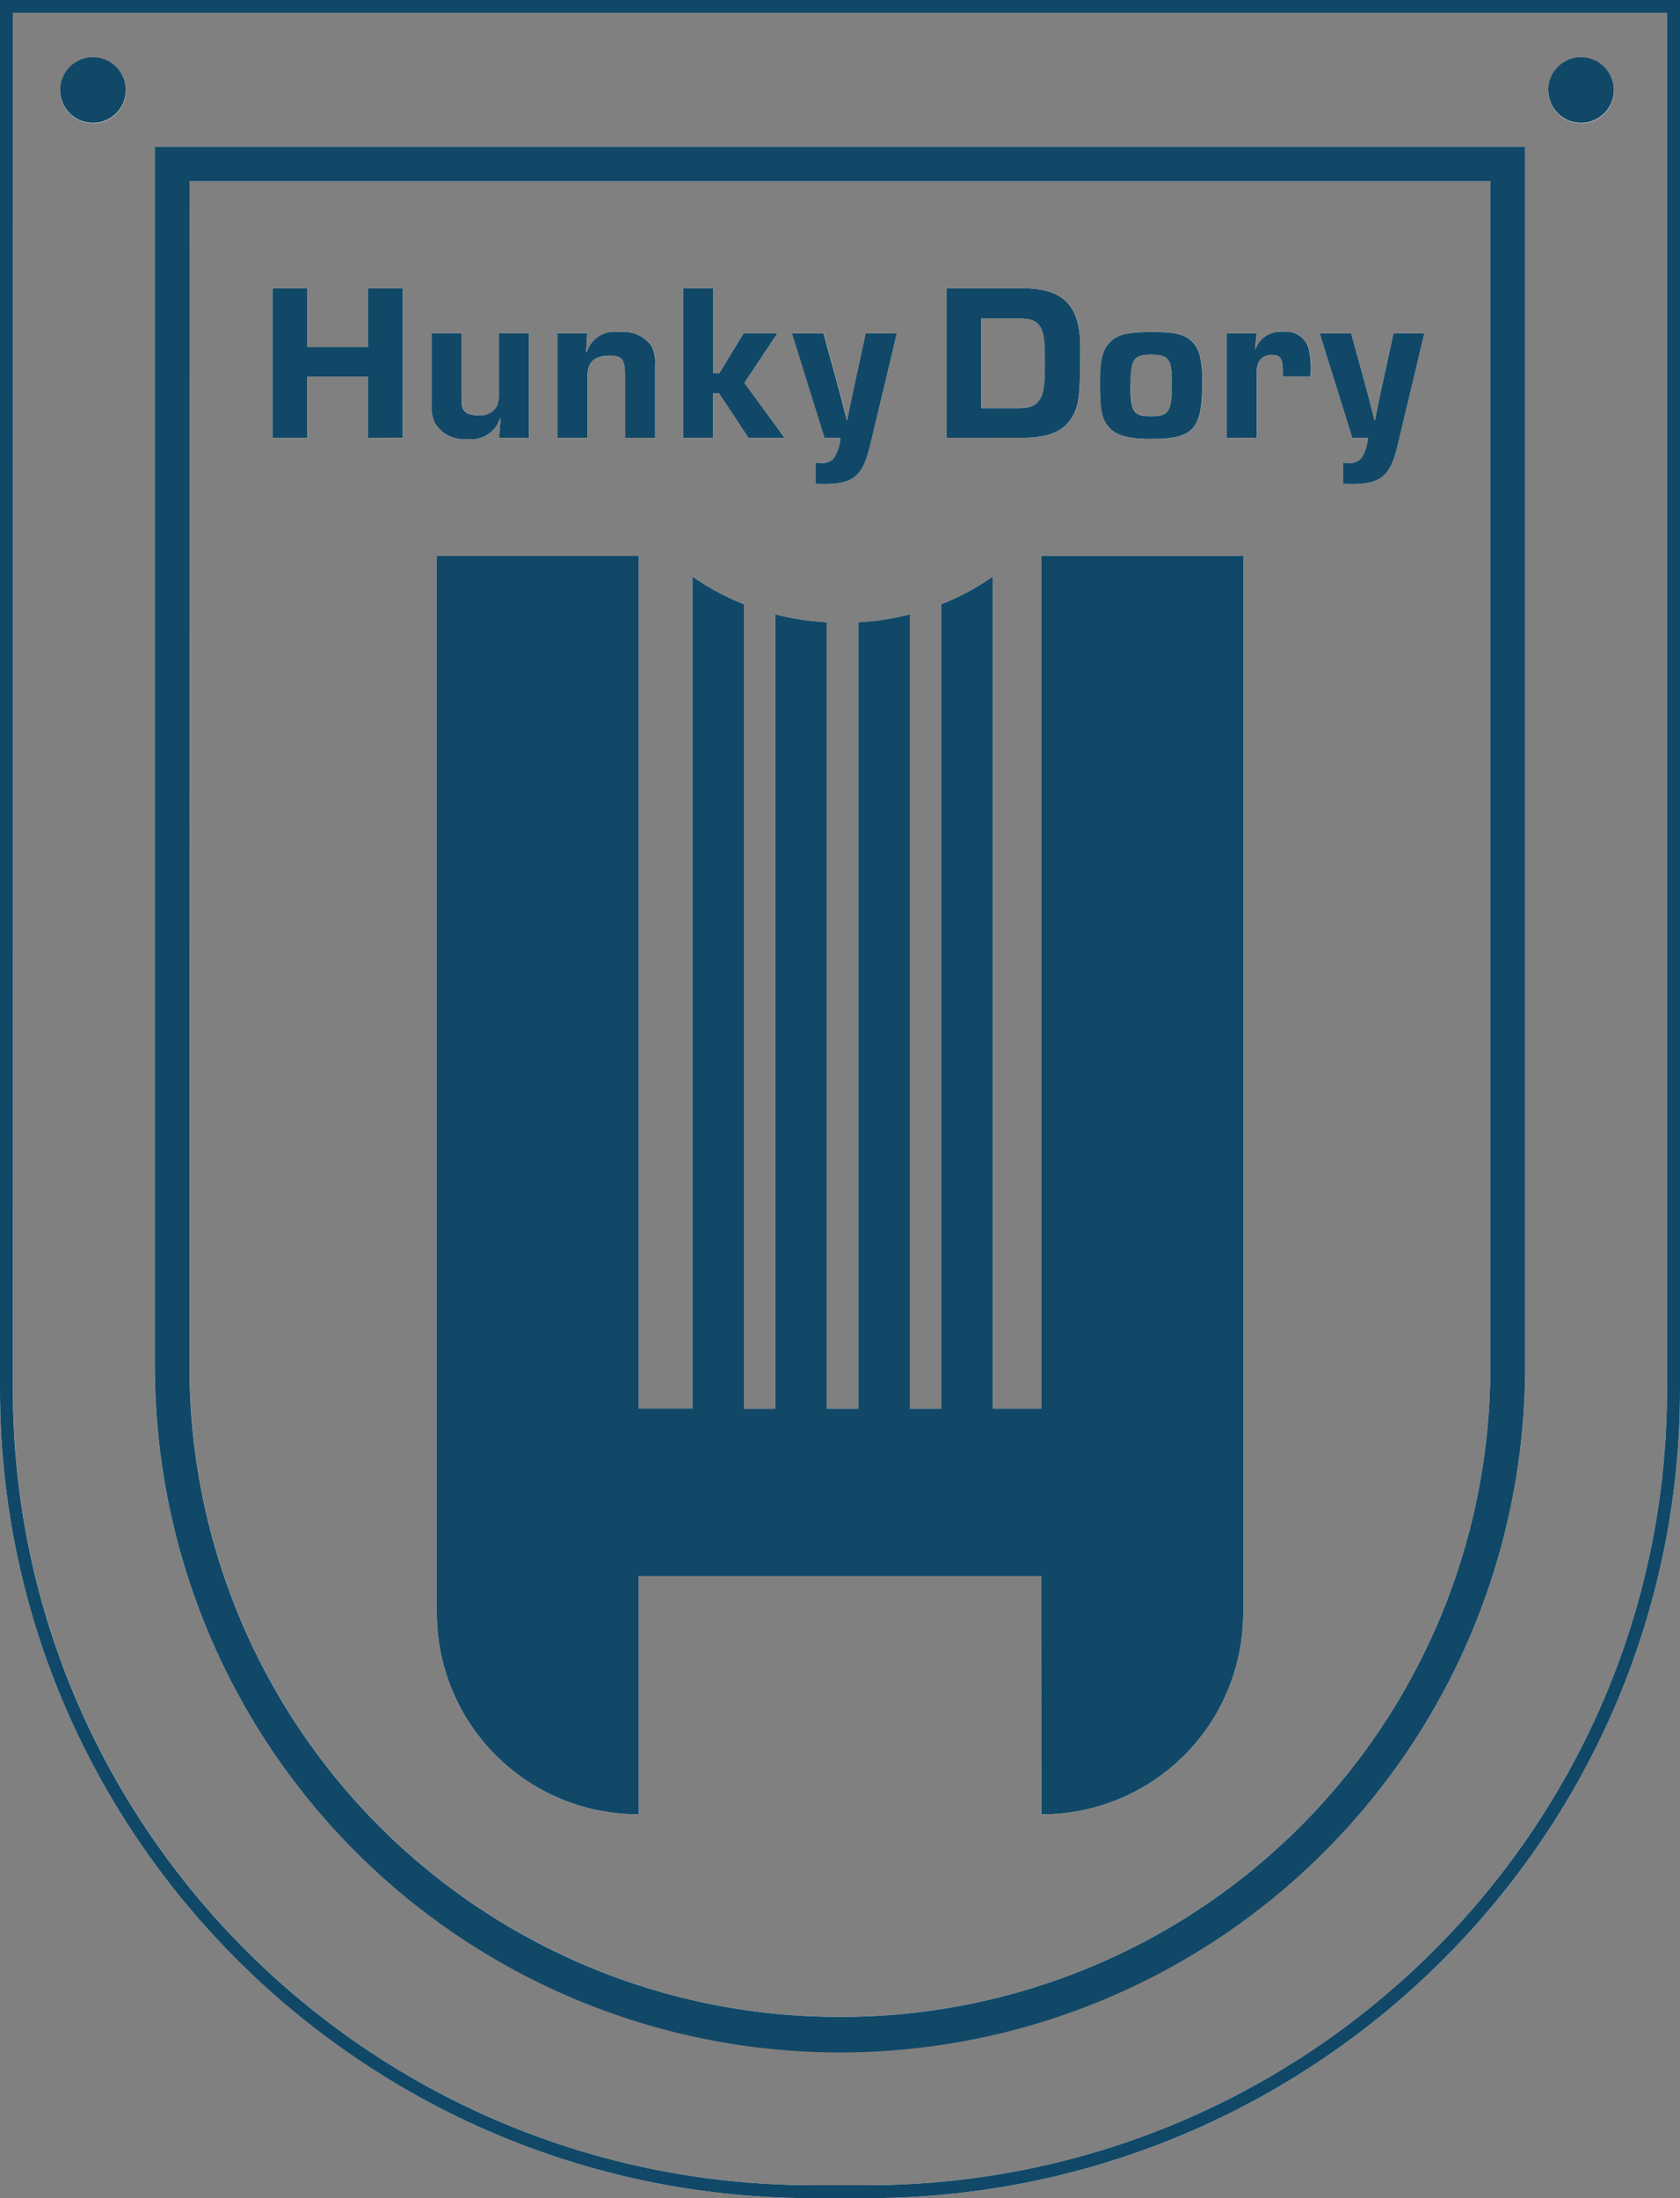 <svg xmlns="http://www.w3.org/2000/svg" xmlns:xlink="http://www.w3.org/1999/xlink" width="130" height="170" viewBox="0 0 130 170">
  <rect x="0" y="0" width="130" height="170" fill="#808080" stroke="none"/>
  <defs>
    <clipPath id="clip-path">
      <rect id="사각형_6" data-name="사각형 6" width="130" height="170" fill="none"/>
    </clipPath>
  </defs>
  <g id="벡터_스마트_오브젝트" data-name="벡터 스마트 오브젝트" transform="translate(-360 -160)">
    <g id="벡터_스마트_오브젝트-2" data-name="벡터 스마트 오브젝트" transform="translate(360 160)">
      <rect id="사각형_5" data-name="사각형 5" width="53.893" height="12.942" transform="translate(39.168 108.948)" fill="#fff"/>
      <g id="그룹_6" data-name="그룹 6">
        <g id="그룹_5" data-name="그룹 5" clip-path="url(#clip-path)">
          <path id="패스_53" data-name="패스 53" d="M49.422,140.311h0A15.576,15.576,0,0,1,33.8,124.78v-81.8H49.422Z" fill="#fff"/>
          <path id="패스_54" data-name="패스 54" d="M80.578,140.311h0V42.985H96.2v81.8a15.576,15.576,0,0,1-15.621,15.531" fill="#fff"/>
          <path id="패스_55" data-name="패스 55" d="M53.579,109.9h3.984V46.727a19.061,19.061,0,0,1-3.984-2.138Z" fill="#fff"/>
          <path id="패스_56" data-name="패스 56" d="M60,109.9h3.984V48.124A21.052,21.052,0,0,1,60,47.514Z" fill="#fff"/>
          <path id="패스_57" data-name="패스 57" d="M66.423,109.9h3.984V47.514a21.063,21.063,0,0,1-3.984.609Z" fill="#fff"/>
          <path id="패스_58" data-name="패스 58" d="M72.845,109.9h3.984V44.589a19.084,19.084,0,0,1-3.984,2.138Z" fill="#fff"/>
          <path id="패스_59" data-name="패스 59" d="M65,158.654a52.919,52.919,0,0,1-53.012-52.705v-94.6H118.012v94.6A52.919,52.919,0,0,1,65,158.654M14.676,14.02v91.93A50.235,50.235,0,0,0,65,155.98h0a50.235,50.235,0,0,0,50.323-50.031V14.02Z" fill="#fff"/>
          <path id="패스_60" data-name="패스 60" d="M67.1,170H62.9C28.218,170,0,141.944,0,107.46V0H130V107.46C130,141.944,101.781,170,67.1,170M1.008,1V107.46C1.008,141.392,28.774,169,62.9,169H67.1c34.129,0,61.895-27.606,61.895-61.537V1Z" fill="#fff"/>
          <path id="패스_61" data-name="패스 61" d="M9.743,6.978A2.54,2.54,0,1,1,7.2,4.453,2.532,2.532,0,0,1,9.743,6.978" fill="#fff"/>
          <path id="패스_62" data-name="패스 62" d="M124.891,6.978a2.54,2.54,0,1,1-2.539-2.524,2.532,2.532,0,0,1,2.539,2.524" fill="#fff"/>
          <path id="패스_63" data-name="패스 63" d="M31.177,33.859H28.494V29.13H23.788v4.729H21.1V22.3h2.683v4.538h4.706V22.3h2.683Z" fill="#fff"/>
          <path id="패스_64" data-name="패스 64" d="M40.938,33.859H38.62l.122-1.525-.034-.017a2.337,2.337,0,0,1-2.58,1.629,2.537,2.537,0,0,1-2.439-1.178,3.293,3.293,0,0,1-.279-1.542V25.768h2.318V30.55c.017.832.017.9.122,1.091.193.329.558.485,1.168.485a1.484,1.484,0,0,0,1.446-.71A2.943,2.943,0,0,0,38.62,30.1v-4.33h2.318Z" fill="#fff"/>
          <path id="패스_65" data-name="패스 65" d="M45.453,25.768l-.088,1.473h.053a2.226,2.226,0,0,1,2.457-1.56,2.731,2.731,0,0,1,2.544,1.057,2.825,2.825,0,0,1,.278,1.507v5.612H48.38V29.112c0-1.334-.209-1.611-1.219-1.611-1.151,0-1.69.5-1.69,1.593v4.764H43.135v-8.09Z" fill="#fff"/>
          <path id="패스_66" data-name="패스 66" d="M55.178,28.869h.488l1.882-3.1h2.614L57.6,29.614l3.1,4.244h-2.77l-2.282-3.447h-.471v3.447H52.86V22.3h2.318Z" fill="#fff"/>
          <path id="패스_67" data-name="패스 67" d="M67.342,34.379c-.575,2.425-1.289,3.049-3.52,3.049-.3,0-.436,0-.7-.016V35.782a3.1,3.1,0,0,0,.365.017,1.214,1.214,0,0,0,1.064-.381,3.513,3.513,0,0,0,.505-1.559H63.822l-2.527-8.09h2.441l.923,3.36.453,1.681.209.832.227.849h.035c.208-1.091.453-2.217.7-3.361l.732-3.36H69.4Z" fill="#fff"/>
          <path id="패스_68" data-name="패스 68" d="M73.251,22.3h5.908c3.136,0,4.443,1.334,4.443,4.556,0,3.309-.088,4.279-.453,5.075-.645,1.352-1.829,1.923-4.042,1.923H73.251Zm5.507,9.268c.923,0,1.394-.191,1.708-.675s.4-1.127.4-2.911c0-1.663-.088-2.321-.383-2.754-.278-.433-.748-.607-1.655-.607H75.935v6.947Z" fill="#fff"/>
          <path id="패스_69" data-name="패스 69" d="M92.248,26.41c.575.572.8,1.4.8,3.1,0,3.707-.662,4.435-3.99,4.435-1.934,0-2.927-.346-3.432-1.16-.4-.676-.488-1.283-.488-3.326,0-1.7.227-2.512.872-3.083.592-.537,1.342-.694,3.189-.694,1.725,0,2.474.173,3.049.728m-4.757,3.309c0,2.13.209,2.478,1.585,2.478,1.412,0,1.621-.347,1.621-2.6,0-1.819-.244-2.165-1.586-2.165-1.376,0-1.62.329-1.62,2.286" fill="#fff"/>
          <path id="패스_70" data-name="패스 70" d="M97.25,25.768,97.128,27h.035a2.066,2.066,0,0,1,2.143-1.334,1.8,1.8,0,0,1,1.97,1.282,7.158,7.158,0,0,1,.14,2.165H99.289v-.329c0-1.057-.175-1.334-.854-1.334a1.075,1.075,0,0,0-1.08.693,2.533,2.533,0,0,0-.1,1.005v4.712H94.932v-8.09Z" fill="#fff"/>
          <path id="패스_71" data-name="패스 71" d="M108.16,34.379c-.575,2.425-1.289,3.049-3.52,3.049-.3,0-.436,0-.7-.016V35.782a3.1,3.1,0,0,0,.365.017,1.214,1.214,0,0,0,1.064-.381,3.513,3.513,0,0,0,.505-1.559H104.64l-2.527-8.09h2.441l.923,3.36.453,1.681.209.832.227.849h.035c.208-1.091.453-2.217.7-3.361l.732-3.36h2.386Z" fill="#fff"/>
        </g>
      </g>
    </g>
    <path id="Color_Overlay" data-name="Color Overlay" d="M422.9,330c-34.686,0-62.9-28.056-62.9-62.54V160H490V267.46c0,34.484-28.219,62.54-62.9,62.54Zm-61.9-62.54c0,33.932,27.766,61.538,61.9,61.538H427.1c34.13,0,61.895-27.606,61.895-61.538V161H361.008Zm10.98-1.511v-94.6H478.013v94.6a53.013,53.013,0,0,1-106.025,0Zm2.688,0A50.235,50.235,0,0,0,425,315.981h0a50.235,50.235,0,0,0,50.323-50.032V174.02H374.676Zm65.9,15.941H409.423v18.421a15.576,15.576,0,0,1-15.621-15.53v-81.8h15.621v65.964h4.156V204.59a19.067,19.067,0,0,0,3.984,2.138v62.221H420V207.515a21.108,21.108,0,0,0,3.984.609v60.825h2.437V208.124a21.12,21.12,0,0,0,3.984-.609v61.434h2.438V206.727a19.089,19.089,0,0,0,3.984-2.138v64.359h3.749V202.985H456.2v81.8a15.575,15.575,0,0,1-15.62,15.53Zm23.365-84.478v-1.629a3.168,3.168,0,0,0,.365.017,1.213,1.213,0,0,0,1.064-.382,3.515,3.515,0,0,0,.5-1.558H464.64l-2.527-8.09h2.44l.923,3.36.453,1.68.21.833.227.849h.035c.208-1.092.452-2.217.7-3.361l.732-3.36h2.386l-2.056,8.609c-.575,2.425-1.289,3.048-3.519,3.048C464.343,197.428,464.2,197.428,463.943,197.411Zm-40.818,0v-1.629a3.168,3.168,0,0,0,.365.017,1.213,1.213,0,0,0,1.064-.382,3.515,3.515,0,0,0,.5-1.558h-1.237l-2.526-8.09h2.44l.923,3.36.453,1.68.21.833.227.849h.034c.209-1.092.453-2.217.7-3.361l.732-3.36H429.4l-2.056,8.609c-.575,2.425-1.289,3.048-3.52,3.048C423.526,197.428,423.386,197.428,423.125,197.411Zm22.5-4.626c-.4-.676-.488-1.283-.488-3.326,0-1.7.227-2.512.871-3.083.592-.537,1.343-.694,3.19-.694,1.725,0,2.473.173,3.048.727.575.572.8,1.4.8,3.1,0,3.707-.661,4.434-3.99,4.434C447.125,193.946,446.132,193.6,445.626,192.785Zm1.865-3.066c0,2.13.21,2.478,1.586,2.478,1.411,0,1.621-.347,1.621-2.6,0-1.819-.245-2.165-1.587-2.165C447.736,187.432,447.491,187.762,447.491,189.719Zm-53.8,3.048a3.293,3.293,0,0,1-.279-1.542v-5.457h2.317v4.781c.017.833.017.9.122,1.092.193.328.557.484,1.167.484a1.483,1.483,0,0,0,1.446-.71,2.945,2.945,0,0,0,.157-1.317v-4.33h2.318v8.09H398.62l.122-1.525-.034-.017a2.336,2.336,0,0,1-2.579,1.629A2.538,2.538,0,0,1,393.689,192.767Zm61.243,1.092v-8.09h2.318l-.122,1.23h.035a2.064,2.064,0,0,1,2.142-1.334,1.8,1.8,0,0,1,1.97,1.282,7.157,7.157,0,0,1,.14,2.165h-2.127v-.329c0-1.057-.176-1.334-.854-1.334a1.074,1.074,0,0,0-1.08.693,2.513,2.513,0,0,0-.1,1v4.712Zm-21.68,0V182.3h5.908c3.137,0,4.443,1.334,4.443,4.556,0,3.309-.088,4.279-.454,5.076-.645,1.351-1.83,1.923-4.043,1.923Zm2.684-2.287h2.822c.923,0,1.394-.19,1.708-.675s.4-1.127.4-2.911c0-1.662-.087-2.32-.383-2.754-.278-.434-.748-.607-1.655-.607h-2.892Zm-27.555,2.287v-4.747c0-1.335-.21-1.611-1.219-1.611-1.151,0-1.69.5-1.69,1.593v4.765h-2.335v-8.09h2.317l-.087,1.472h.052a2.226,2.226,0,0,1,2.457-1.56,2.732,2.732,0,0,1,2.544,1.058,2.829,2.829,0,0,1,.278,1.507v5.612Zm-19.886,0V189.13h-4.706v4.729h-2.683V182.3h2.683v4.539h4.706V182.3h2.683v11.555Zm29.437,0-2.282-3.447h-.471v3.447H412.86V182.3h2.318v6.566h.488l1.882-3.1h2.614l-2.561,3.847,3.1,4.243Zm61.881-26.88a2.539,2.539,0,1,1,2.54,2.525A2.531,2.531,0,0,1,479.813,166.978Zm-115.149,0a2.539,2.539,0,1,1,2.54,2.525A2.531,2.531,0,0,1,364.664,166.978Z" fill="#114867"/>
  </g>
</svg>
